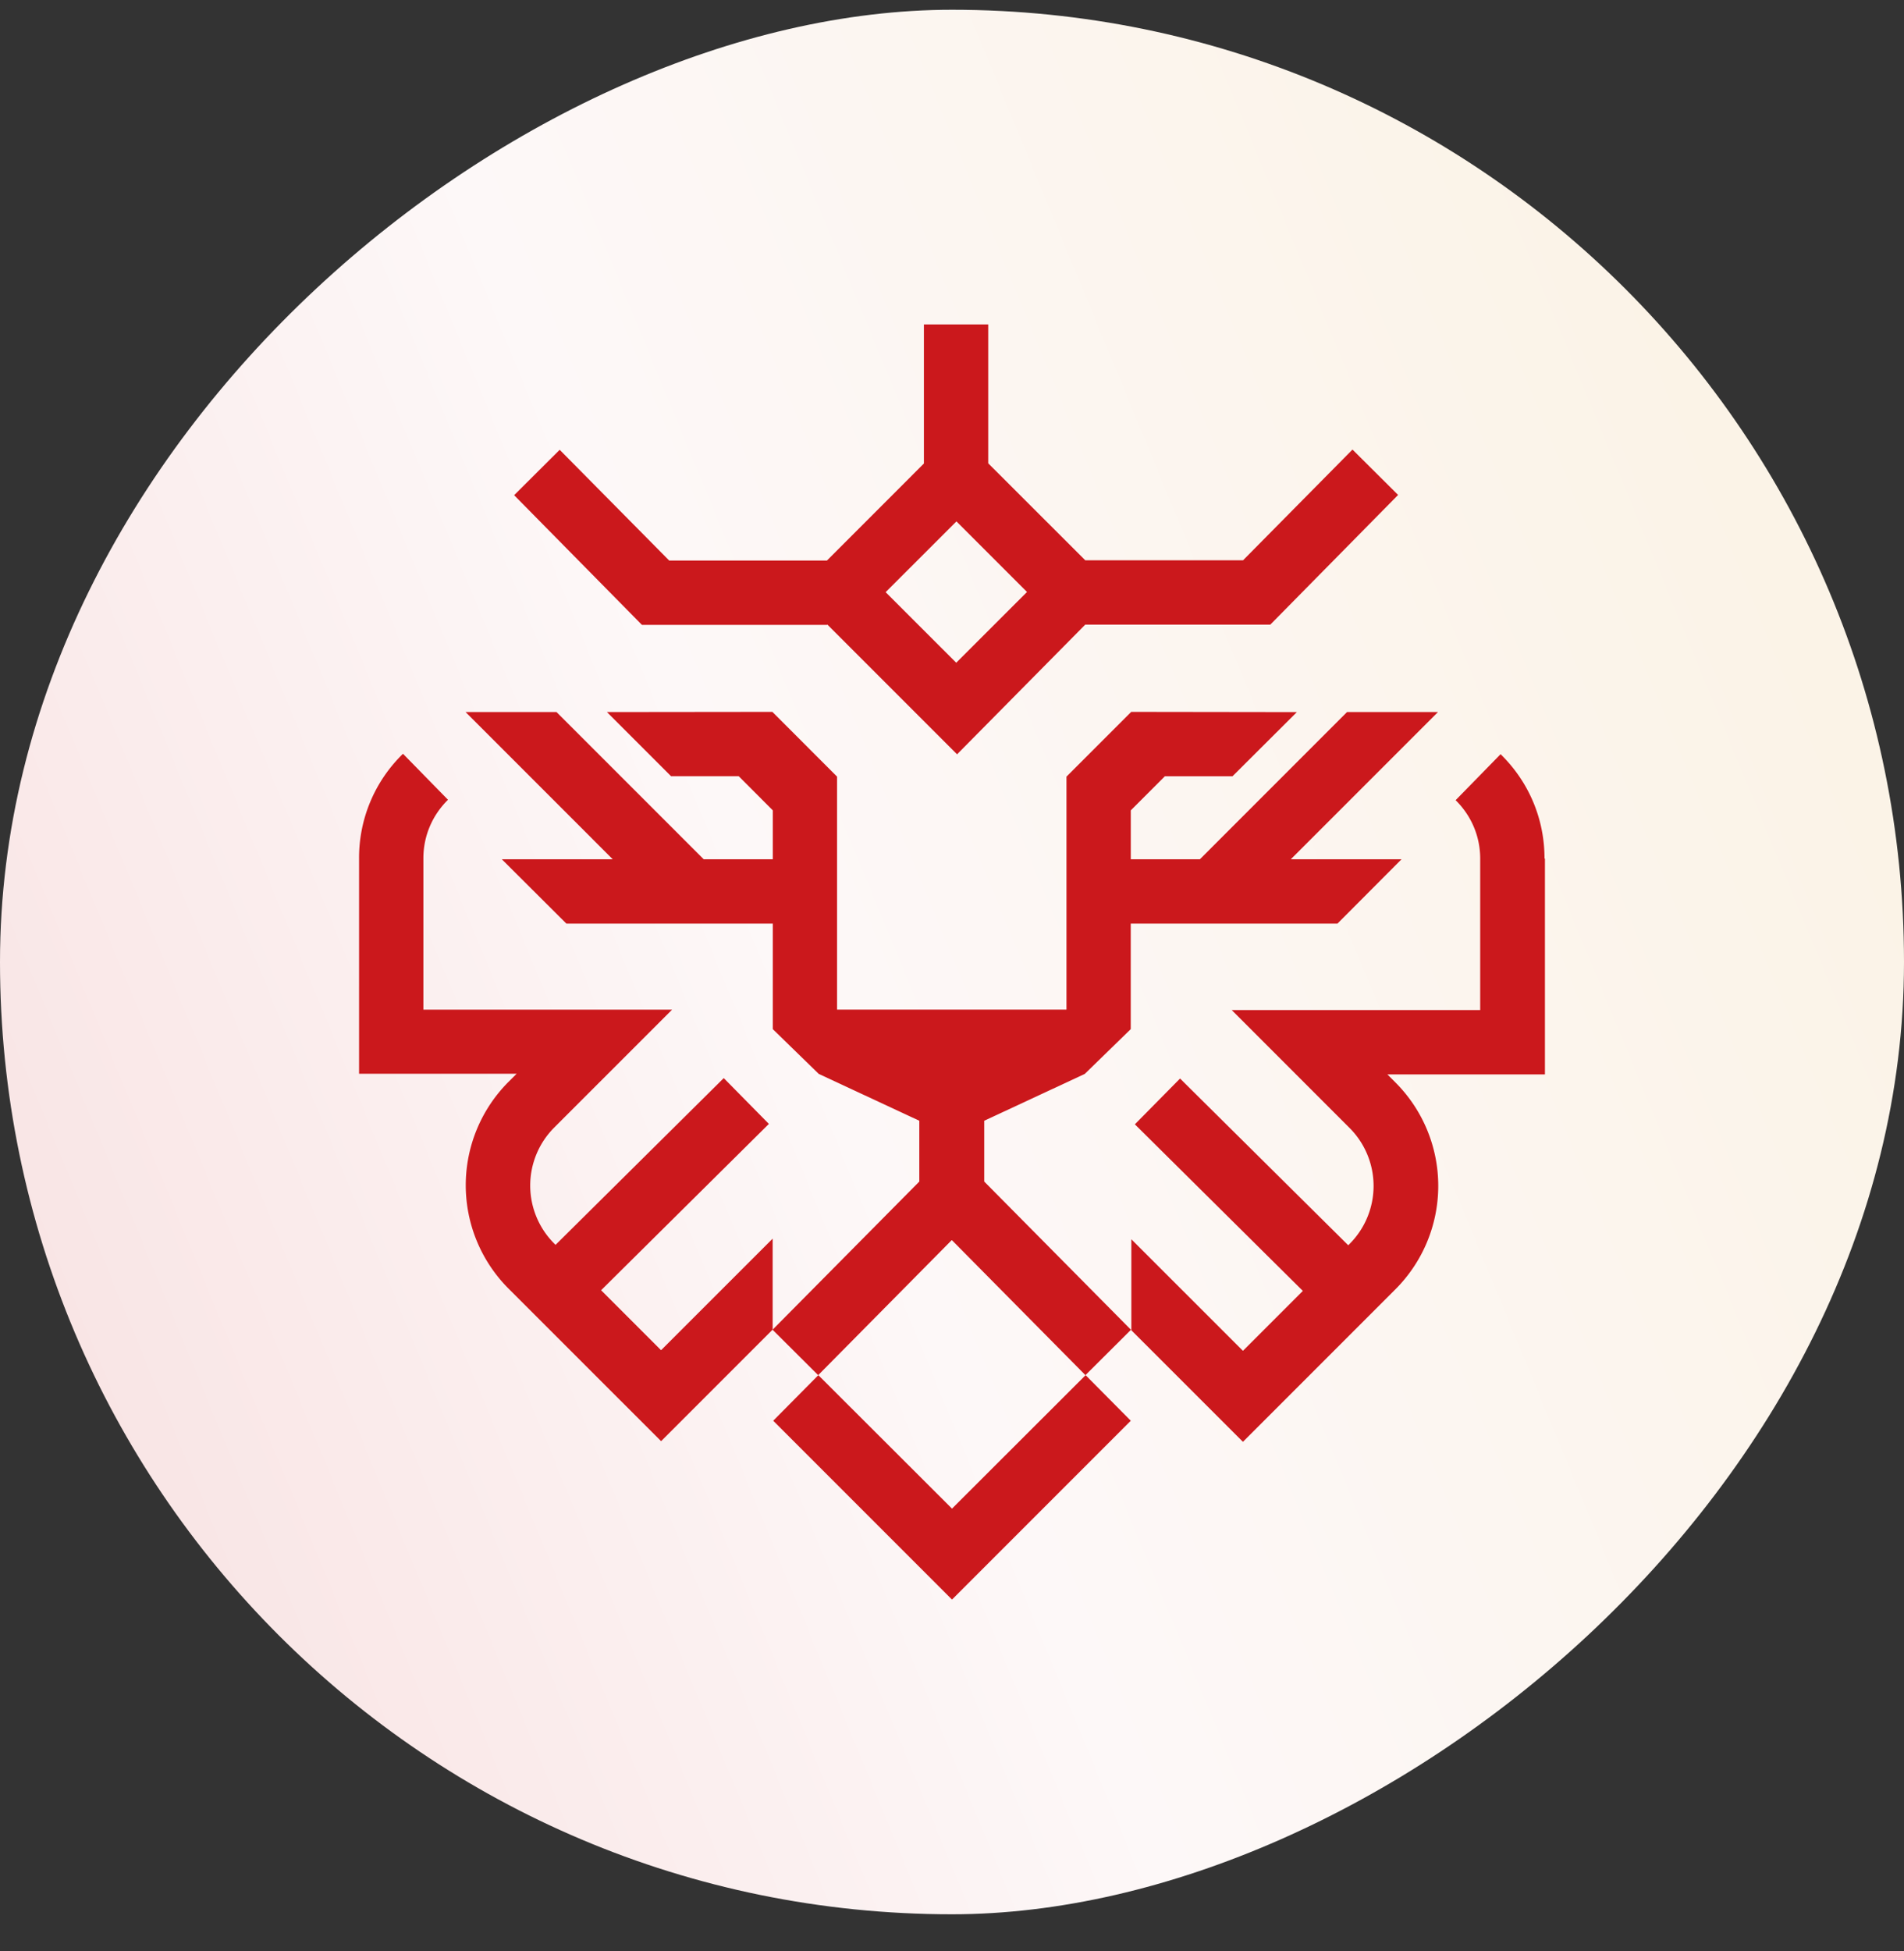 <svg width="41" height="42" viewBox="0 0 41 42" fill="none" xmlns="http://www.w3.org/2000/svg"><rect x="0" y="0" width="41" height="42" fill="#333333" stroke="none"/><rect y="41.21" width="41" height="41" rx="20.5" transform="rotate(-90 0 41.21)" fill="url(#paint0_linear_7645_209)"/><path d="M12.94 27.78l3.617-3.585-.972-.986-3.622 3.59-.031-.031a1.766 1.766 0 010-2.492l2.541-2.541H9.117v-3.259c0-.475.189-.923.53-1.259l-.969-.99a3.118 3.118 0 00-.946 2.245v4.643h3.393l-.175.175a3.149 3.149 0 000 4.45l3.286 3.285 2.402-2.402v-1.958l-2.403 2.402-1.29-1.29-.005.004zM33.259 18.481c0-.852-.337-1.65-.946-2.245l-.968.99c.34.336.529.78.529 1.26v3.258h-5.351l2.54 2.54a1.766 1.766 0 010 2.493l-.03.031-3.622-3.59-.973.986 3.617 3.586-1.29 1.29-2.403-2.402v1.959l2.403 2.402 3.285-3.285a3.149 3.149 0 000-4.45l-.175-.175h3.393v-4.644l-.01-.004z" fill="#CB181C"/><path d="M24.354 28.627l-3.16-3.191v-1.309l2.165-1.008.99-.964v-2.272H28.8l1.38-1.385h-2.384l3.169-3.169h-1.959l-3.168 3.169H24.35v-1.053l.735-.735h1.456l1.385-1.38-3.567-.005-1.394 1.394v5.015h-4.94v-5.015l-1.393-1.394-3.563.004 1.38 1.38h1.457l.735.736v1.053h-1.488l-3.169-3.169h-1.958l3.168 3.169h-2.388l1.39 1.385h4.445v2.272l.99.964 2.165 1.008v1.309l-3.16 3.19.982.978 2.873-2.904H20.5l2.873 2.904.981-.977z" fill="#CB181C"/><path d="M23.377 29.604L20.5 32.477l-2.878-2.873-.972.981 3.85 3.85 3.85-3.85-.973-.981zM17.817 13.447l2.792 2.792 2.76-2.792h3.985l2.752-2.792-.982-.977-2.357 2.384H23.37L21.28 9.974v-2.99h-1.385v2.994l-2.088 2.089H14.41l-2.358-2.384-.981.977 2.752 2.792h3.984l.009-.005zm2.774-2.227l1.524 1.524-1.524 1.523-1.52-1.519 1.525-1.524-.005-.004z" fill="#CB181C"/><defs><linearGradient id="paint0_linear_7645_209" x1="37.482" y1="75.886" x2="19.31" y2="31.879" gradientUnits="userSpaceOnUse"><stop stop-color="#FBF3E7"/><stop offset=".481" stop-color="#FDF8F8"/><stop offset="1" stop-color="#F7DDDD"/></linearGradient></defs></svg>